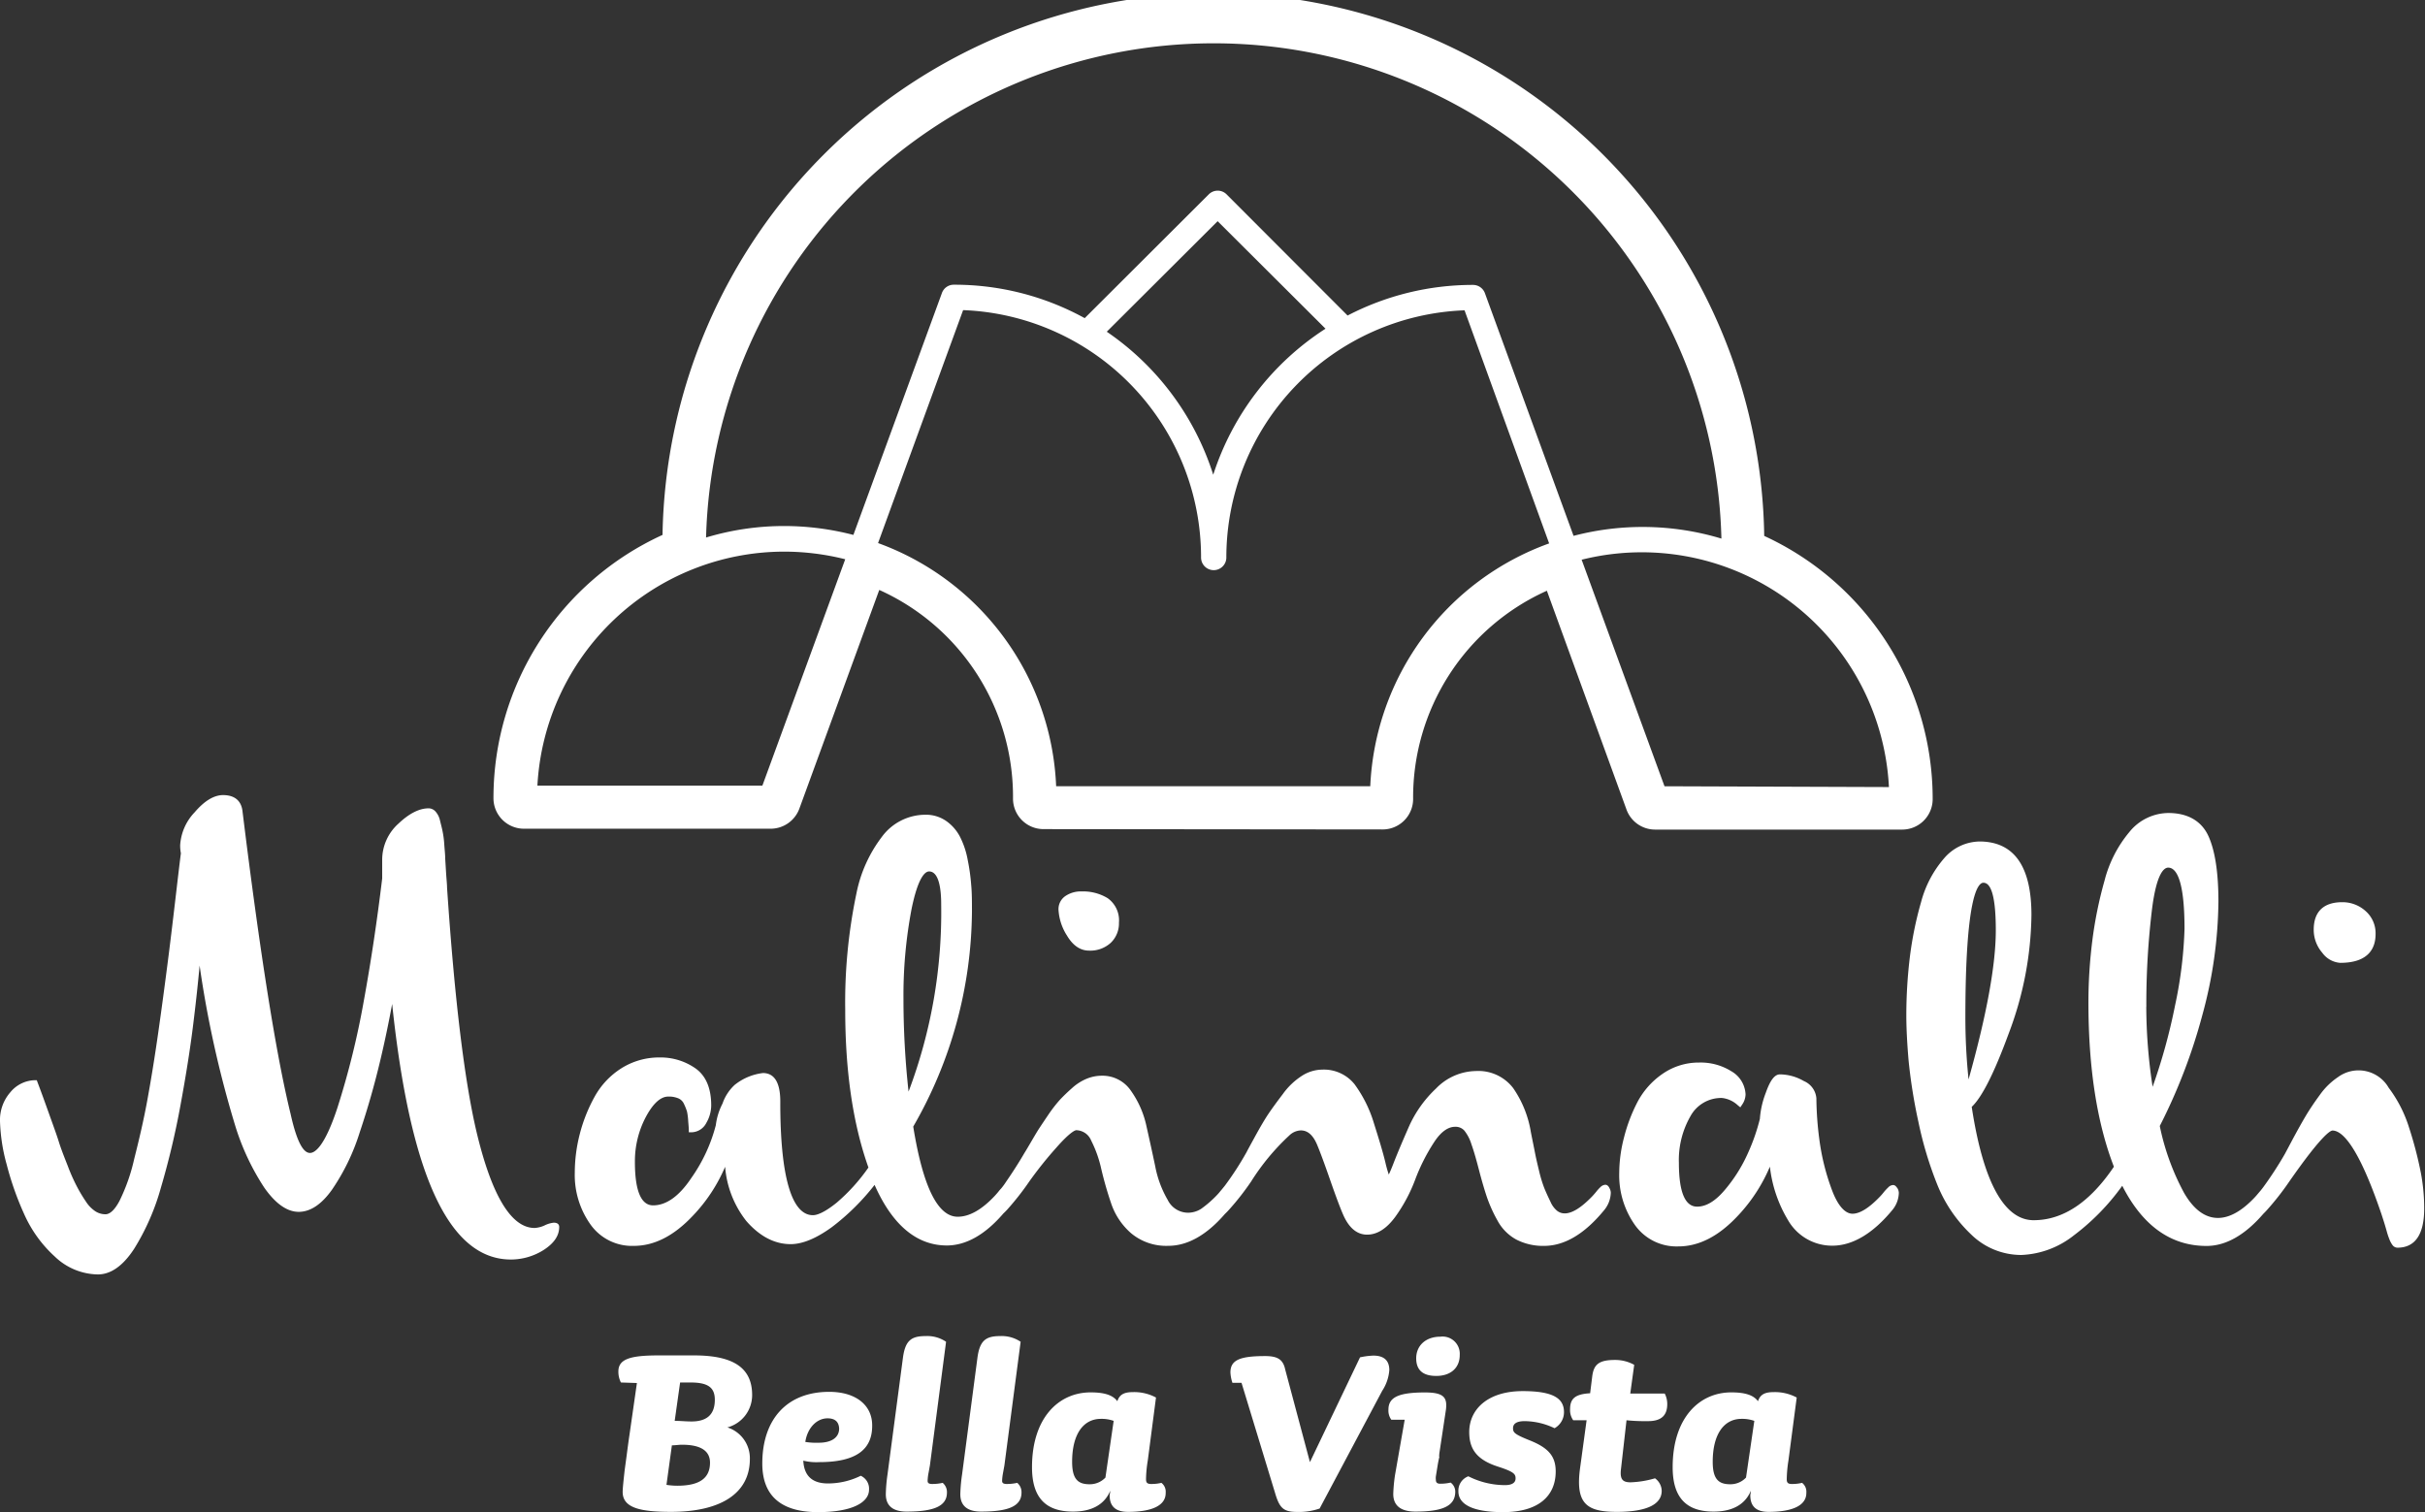 <svg xmlns="http://www.w3.org/2000/svg" viewBox="0 0 362.62 226.15"><rect x="0" y="0" width="362.62" height="226.15" fill="#333333" stroke="none"/><defs><style>.cls-1{fill:#fff;}</style></defs><g id="Capa_2" data-name="Capa 2"><g id="Capa_1-2" data-name="Capa 1"><path class="cls-1" d="M289,119.57a43.28,43.28,0,0,0-25.19-39.42A82.38,82.38,0,0,0,99.07,80a43.26,43.26,0,0,0-25.28,39.37,4.56,4.56,0,0,0,4.55,4.57l36.9,0a4.58,4.58,0,0,0,4.29-3l11.95-32.71a33.92,33.92,0,0,1,20,31.2A4.56,4.56,0,0,0,156,124l50.75.05a4.56,4.56,0,0,0,4.56-4.55,33.89,33.89,0,0,1,20-31.15L243.19,121a4.55,4.55,0,0,0,4.3,3.07l36.9,0A4.56,4.56,0,0,0,289,119.57Zm-175-2.07-33.64,0a37,37,0,0,1,36.93-35,37.5,37.5,0,0,1,9.1,1.14Zm3.29-38.83a40.45,40.45,0,0,0-11.71,1.72,75.94,75.94,0,0,1,151.83.16,40.76,40.76,0,0,0-22.11-.41L222.05,43.86a1.89,1.89,0,0,0-1.77-1.25,40.59,40.59,0,0,0-18.77,4.58L183.42,29.07a1.88,1.88,0,0,0-2.67,0L162.2,47.58a40.46,40.46,0,0,0-19.57-5,1.88,1.88,0,0,0-1.78,1.24L127.61,80A41.27,41.27,0,0,0,117.21,78.67Zm80.92-29.51A40.92,40.92,0,0,0,181.42,71,40.87,40.87,0,0,0,165.5,49.61l16.58-16.53Zm6.77,68.43-47.05,0a40.49,40.49,0,0,0-26.63-36.37c5.61-15.39,11.12-30.46,12.72-34.84a37,37,0,0,1,35.58,37,1.89,1.89,0,0,0,3.78,0A37,37,0,0,1,219,46.41l12.65,34.86A40.49,40.49,0,0,0,204.9,117.59Zm43.92,0L236.51,83.71a37,37,0,0,1,45.95,34Z"></path><path class="cls-1" d="M162.84,142.17A4.52,4.52,0,0,0,166.1,141a4,4,0,0,0,1.22-3,4.06,4.06,0,0,0-1.7-3.68,7.05,7.05,0,0,0-3.86-1,4.11,4.11,0,0,0-2.48.71,2.37,2.37,0,0,0-1,2,8,8,0,0,0,1.28,3.91C160.43,141.4,161.54,142.17,162.84,142.17Z"></path><path class="cls-1" d="M82.8,182.86a4.09,4.09,0,0,0-1.41.43,4.14,4.14,0,0,1-1.45.36c-3.46,0-6.36-4.75-8.62-14.11-1.85-7.72-3.35-20.1-4.47-36.79,0-.49-.08-1.2-.14-2.11l-.14-2.29c0-.61-.09-1.32-.14-2.12a14.18,14.18,0,0,0-.27-2c-.11-.53-.24-1-.37-1.54a2.94,2.94,0,0,0-.64-1.29,1.39,1.39,0,0,0-1.05-.51c-1.4,0-2.92.77-4.52,2.29a7.27,7.27,0,0,0-2.43,5.45v2.75c-.76,6.33-1.69,12.51-2.76,18.37a123,123,0,0,1-3.92,15.88c-1.94,5.92-3.41,6.8-4.11,6.8s-1.78-.75-2.9-5.81c-2.15-8.75-4.58-24-7.21-45.39-.13-1-.72-2.31-2.88-2.32-1.38,0-2.81.87-4.27,2.58a7.8,7.8,0,0,0-2.16,4.93c0,.21,0,.6.11,1.2-.16,1.2-.43,3.51-.83,6.93s-.79,6.67-1.16,9.53-.82,6.3-1.38,10.23S22.55,161.71,22,164.7s-1.24,5.89-1.93,8.62a28,28,0,0,1-2.2,6.28c-.71,1.34-1.43,2-2.09,2a2.78,2.78,0,0,1-1.5-.43,4.91,4.91,0,0,1-1.42-1.45,22.7,22.7,0,0,1-1.34-2.23,27.58,27.58,0,0,1-1.38-3.1c-.51-1.3-1-2.52-1.34-3.62s-.88-2.55-1.51-4.32-1.2-3.34-1.69-4.62l-.1-.28h-.3a4.89,4.89,0,0,0-3.65,1.8A6.29,6.29,0,0,0,0,167.68a27,27,0,0,0,1,6.48,45.12,45.12,0,0,0,2.62,7.43,19,19,0,0,0,4.59,6.35,9.46,9.46,0,0,0,6.42,2.66c1.94,0,3.76-1.28,5.42-3.82a35,35,0,0,0,4-9.12A119.6,119.6,0,0,0,27,165.23c.86-4.65,1.54-9,2-12.92.33-2.68.61-5.33.85-7.9a159.9,159.9,0,0,0,5.34,24,36.21,36.21,0,0,0,4.33,9.21c1.68,2.4,3.41,3.62,5.15,3.62s3.43-1.12,5-3.35a32.14,32.14,0,0,0,4.13-8.57c1.19-3.53,2.22-7.16,3.08-10.79.64-2.7,1.23-5.5,1.76-8.38,2.71,25.7,8.53,38.21,17.75,38.22a9.19,9.19,0,0,0,4.86-1.4c1.57-1,2.37-2.14,2.37-3.47C83.62,183.31,83.56,182.86,82.8,182.86Z"></path><path class="cls-1" d="M240.87,178.35a1.56,1.56,0,0,0-.19-.64c-.07-.15-.26-.52-.63-.52a1.12,1.12,0,0,0-.71.33,5.9,5.9,0,0,0-.67.74c-.24.29-.43.5-.58.66-1.63,1.69-3,2.55-4.11,2.55a1.83,1.83,0,0,1-1.13-.38,3.58,3.58,0,0,1-1-1.36c-.34-.69-.64-1.35-.91-2a19.69,19.69,0,0,1-.8-2.63c-.28-1.15-.49-2.07-.62-2.76s-.34-1.68-.6-3a16.1,16.1,0,0,0-2.65-6.61,6.55,6.55,0,0,0-5.59-2.55,8.46,8.46,0,0,0-5.93,2.6,17.74,17.74,0,0,0-4,5.56c-.88,2-1.65,3.8-2.3,5.45-.38,1-.62,1.54-.78,1.87a17.5,17.5,0,0,1-.49-1.73c-.38-1.61-1-3.62-1.75-6a19.17,19.17,0,0,0-2.89-5.79,5.88,5.88,0,0,0-4.85-2.17,5.72,5.72,0,0,0-3,.92,10.52,10.52,0,0,0-2.86,2.73c-.9,1.18-1.62,2.17-2.14,2.94s-1.19,1.9-2,3.38c-.91,1.66-1.23,2.25-1.25,2.31a45.86,45.86,0,0,1-3.29,5.09l-.48.59-.18.21a7.61,7.61,0,0,1-.57.65,16.33,16.33,0,0,1-2.31,2,3.65,3.65,0,0,1-2,.58,3.4,3.4,0,0,1-3-1.92,15.83,15.83,0,0,1-1.86-5c-.42-2-.86-4-1.31-6a14.29,14.29,0,0,0-2.3-5.28,5.14,5.14,0,0,0-4.34-2.29,6,6,0,0,0-2.3.45,7.55,7.55,0,0,0-2.18,1.39c-.67.59-1.28,1.18-1.81,1.74a20.66,20.66,0,0,0-1.73,2.23c-.61.9-1.07,1.59-1.38,2.06s-.73,1.19-1.27,2.11c-.2.34-.8,1.37-.92,1.54-.9,1.55-1.84,3-2.8,4.39a9.46,9.46,0,0,1-.69.94c-.12.13-.25.27-.39.45s-.43.51-.58.67c-1.94,2.07-3.8,3.12-5.54,3.12-3,0-5.21-4.54-6.65-13.48a65.21,65.21,0,0,0,8.78-32.17c0-1.45,0-2.77-.11-3.92a30,30,0,0,0-.52-3.77,12.65,12.65,0,0,0-1.13-3.43,6.58,6.58,0,0,0-2-2.35,5.27,5.27,0,0,0-3.19-1,8.09,8.09,0,0,0-6.53,3.32,20.52,20.52,0,0,0-3.79,8.43,79.32,79.32,0,0,0-1.68,17.49c0,9.1,1.15,17,3.47,23.52a27.61,27.61,0,0,1-4.75,5.26c-1.92,1.55-3,1.87-3.55,1.87-3.21,0-4.9-5.87-4.88-17,0-2.82-.87-4.25-2.59-4.26a8.32,8.32,0,0,0-4.25,1.79,6.84,6.84,0,0,0-1.8,2.78,9.49,9.49,0,0,0-1,3.23,24.19,24.19,0,0,1-3.66,7.89c-1.81,2.72-3.74,4.1-5.72,4.1-1.81,0-2.73-2.21-2.72-6.57A14.15,14.15,0,0,1,96.6,167c1.08-2,2.2-3,3.33-3a3.62,3.62,0,0,1,1.54.28,1.62,1.62,0,0,1,.82.85,7.48,7.48,0,0,1,.44,1.11,9,9,0,0,1,.18,1.44c.08.93.09,1.17.09,1.23v.43l.43,0a2.55,2.55,0,0,0,2.21-1.44,5.22,5.22,0,0,0,.71-2.57c0-2.58-.79-4.45-2.37-5.56a9.08,9.08,0,0,0-5.3-1.62,10.59,10.59,0,0,0-5.78,1.63,11.73,11.73,0,0,0-4,4.27,23.66,23.66,0,0,0-2.19,5.5,23.27,23.27,0,0,0-.76,5.83,12.77,12.77,0,0,0,2.3,7.68,7.6,7.6,0,0,0,6.51,3.27c3.09,0,6-1.5,8.81-4.47a24.39,24.39,0,0,0,4.86-7.36,15,15,0,0,0,3.16,8.1c2,2.3,4.23,3.47,6.64,3.47,1.76,0,3.82-.85,6.14-2.53a34.57,34.57,0,0,0,6.41-6.33c2.66,6,6.29,9.05,10.79,9.06,2.89,0,5.75-1.62,8.48-4.8.17-.15.34-.33.53-.53a41,41,0,0,0,3.36-4.28,57.62,57.62,0,0,1,4-5c2.14-2.44,2.87-2.63,3-2.63a2.47,2.47,0,0,1,2.23,1.55,17.83,17.83,0,0,1,1.5,4.22c.4,1.7.89,3.43,1.47,5.13a10.23,10.23,0,0,0,3,4.51,8.18,8.18,0,0,0,5.57,1.88c2.88,0,5.74-1.62,8.47-4.78.17-.16.35-.34.54-.55a39,39,0,0,0,3.36-4.28,34.19,34.19,0,0,1,5.72-6.9,2.61,2.61,0,0,1,1.72-.75c1,0,1.78.67,2.37,2,.41.95,1.07,2.71,1.95,5.24s1.56,4.35,2,5.35c.87,2,2.08,3,3.59,3s2.93-.91,4.23-2.69a23.74,23.74,0,0,0,3-5.65,28.52,28.52,0,0,1,2.77-5.46c1-1.55,2.08-2.33,3.15-2.33a1.75,1.75,0,0,1,1.4.58,6.24,6.24,0,0,1,1.06,2.07c.3.82.67,2.08,1.1,3.74s.85,3.08,1.21,4.15a21.6,21.6,0,0,0,1.57,3.47,7,7,0,0,0,2.83,2.86,8.7,8.7,0,0,0,4.14.94c3.06,0,6.08-1.79,9-5.36A4.27,4.27,0,0,0,240.87,178.35Zm-105.77-29A69.15,69.15,0,0,1,136.3,136c1-4.93,2.08-5.67,2.63-5.67,1.5,0,1.82,2.73,1.81,5a75.85,75.85,0,0,1-4.88,27.93A127.88,127.88,0,0,1,135.1,149.34Z"></path><path class="cls-1" d="M283.08,177.23a1.06,1.06,0,0,0-.71.34,7.48,7.48,0,0,0-.68.73,8,8,0,0,1-.57.66c-1.63,1.7-3,2.56-4.11,2.56s-2.22-1.22-3.1-3.62a34.27,34.27,0,0,1-1.86-7.52,49.91,49.91,0,0,1-.44-6.13,3.06,3.06,0,0,0-1.87-2.57,7.24,7.24,0,0,0-3.58-1c-.79,0-1.46.88-2.12,2.77a13.37,13.37,0,0,0-.88,3.89,29.39,29.39,0,0,1-1.78,5.11,22.84,22.84,0,0,1-3.46,5.51c-1.4,1.66-2.79,2.51-4.15,2.5-1.81,0-2.72-2.21-2.72-6.56a13.14,13.14,0,0,1,1.75-7,5.23,5.23,0,0,1,4.71-2.69,4.13,4.13,0,0,1,2.37,1.11l.36.29.25-.38a2.79,2.79,0,0,0,.53-1.56,4.2,4.2,0,0,0-2.13-3.46,8.66,8.66,0,0,0-4.81-1.3,9.49,9.49,0,0,0-5.44,1.67,11.74,11.74,0,0,0-3.8,4.27,24.39,24.39,0,0,0-2,5.29,21.33,21.33,0,0,0-.71,5.31,12.87,12.87,0,0,0,2.3,7.69,7.62,7.62,0,0,0,6.52,3.27c3.08,0,6-1.5,8.81-4.47a24.63,24.63,0,0,0,4.9-7.46,19.7,19.7,0,0,0,2.71,8A7.59,7.59,0,0,0,274,186.3c3,0,6.07-1.8,9-5.37a4.16,4.16,0,0,0,.94-2.53,1.53,1.53,0,0,0-.18-.65C283.64,177.61,283.45,177.23,283.08,177.23Z"></path><path class="cls-1" d="M362,175.4a57.55,57.55,0,0,0-1.75-6.72,19.59,19.59,0,0,0-3.06-6,5.2,5.2,0,0,0-7.54-1.62,10.57,10.57,0,0,0-2.77,2.71c-.83,1.13-1.53,2.18-2.09,3.12s-1.19,2.07-1.87,3.33l-1.26,2.37a54.57,54.57,0,0,1-3.13,4.83c-.1.14-.26.35-.46.6l-.29.34c-.24.29-.43.51-.58.67-1.93,2.07-3.8,3.12-5.54,3.12-1.93,0-3.63-1.26-5.07-3.75a36.21,36.21,0,0,1-3.63-10,84.1,84.1,0,0,0,6.36-16.57,66.13,66.13,0,0,0,2.41-17c0-4.31-.5-7.6-1.49-9.78s-3-3.46-6-3.46a7.57,7.57,0,0,0-5.84,2.86,18.44,18.44,0,0,0-3.7,7.25,61.47,61.47,0,0,0-1.83,9,74.51,74.51,0,0,0-.58,9.23c0,9.75,1.27,18,3.81,24.56-3.57,5.3-7.6,8-12,8s-7.55-5.71-9.26-16.95c1.52-1.43,3.34-5,5.54-11a51.47,51.47,0,0,0,3.39-17.69c0-7.26-2.57-10.94-7.67-11a7.11,7.11,0,0,0-5.41,2.54,16.36,16.36,0,0,0-3.42,6.51,53.68,53.68,0,0,0-1.68,8.22,72.68,72.68,0,0,0-.53,8.72c0,1.94.12,4.22.34,6.79a80,80,0,0,0,1.46,9.12,55.1,55.1,0,0,0,2.87,9.52,21.06,21.06,0,0,0,5,7.33,10.71,10.71,0,0,0,7.52,3.09,13.48,13.48,0,0,0,7.86-2.93,34.17,34.17,0,0,0,7.24-7.42c3.05,6,7.29,9,12.6,9,2.88,0,5.74-1.62,8.48-4.79.16-.16.33-.33.52-.54a41,41,0,0,0,3.36-4.28c4.94-7.1,6.2-7.65,6.48-7.65,1.4,0,3.81,2.17,7.31,12.48.11.34.26.79.43,1.34s.3,1,.39,1.33a10.34,10.34,0,0,0,.36,1.07,3.53,3.53,0,0,0,.46.88.94.94,0,0,0,.76.42c2.66,0,4-2,4-5.85A28.58,28.58,0,0,0,362,175.4Zm-67.63-13.94a89.82,89.82,0,0,1-.48-9.32c0-18.16,1.89-20.12,2.69-20.12s1.87.93,1.86,7.19C298.43,144.36,297.06,151.84,294.36,161.46Zm26.58-10.89a117.6,117.6,0,0,1,.85-14.6c.68-5.41,1.81-6.21,2.42-6.21,1.12,0,2.44,1.59,2.44,9.14a63.17,63.17,0,0,1-1.41,11.45,87,87,0,0,1-3.36,12.19A80.27,80.27,0,0,1,320.94,150.57Z"></path><path class="cls-1" d="M349.94,144c4.37,0,5.29-2.33,5.29-4.3a4.41,4.41,0,0,0-1.51-3.46,5.13,5.13,0,0,0-3.48-1.31c-2.78,0-4.25,1.41-4.26,4.08a5.23,5.23,0,0,0,1.27,3.47A3.63,3.63,0,0,0,349.94,144Z"></path><path class="cls-1" d="M93.11,223.13c0-.51.13-1.74.3-3.27l.29-2.13c.09-.68.22-1.74.43-3.15l1.11-7.74-2.39-.08a3.51,3.51,0,0,1-.38-1.66c0-1.88,1.87-2.39,6-2.39h5.32c6.08,0,8.68,2,8.68,5.92a5,5,0,0,1-3.7,4.85,4.83,4.83,0,0,1,3.36,4.72c0,5.27-4.55,7.91-11.79,7.91C95.75,226.11,93.11,225.52,93.11,223.13Zm8.85-7.06c-.47,0-1,.09-1.49.09l-.81,5.91a10.63,10.63,0,0,0,1.62.13c3.53,0,4.89-1.28,4.89-3.45C106.17,217.09,104.94,216.07,102,216.07Zm1.32-9.31c-.64,0-1.07,0-1.58,0l-.81,5.74c.9,0,1.66.09,2.51.09,2.26,0,3.49-1,3.49-3.24C106.89,207.61,106,206.76,103.28,206.76Z"></path><path class="cls-1" d="M122.5,218.67a8.14,8.14,0,0,1-2.38-.22c.13,2.6,1.7,3.41,3.7,3.41a11.07,11.07,0,0,0,4.89-1.15,2.12,2.12,0,0,1,1.24,2.08c0,1.92-2.55,3.36-7.62,3.36-4.89,0-8.34-1.91-8.34-7.27,0-6.59,3.66-10.72,10-10.72,4,0,6.43,2,6.43,5C130.46,216.75,128.08,218.67,122.5,218.67Zm1.24-6.55c-1.58,0-3,1.4-3.32,3.53a10.27,10.27,0,0,0,2,.12c2.08,0,3.06-.89,3.06-2.12C125.44,212.84,125.06,212.12,123.74,212.12Z"></path><path class="cls-1" d="M135.56,226.07c-1.91,0-3.1-.77-3.1-2.6a23.66,23.66,0,0,1,.25-2.93l2.3-17.4c.34-2.68,1.27-3.32,3.4-3.32a5,5,0,0,1,3.06.85l-2.42,18.51-.21,1.15a7.14,7.14,0,0,0-.13,1.14c0,.35.21.47.72.47a7.05,7.05,0,0,0,1.53-.17,1.79,1.79,0,0,1,.64,1.45C141.6,225.22,139.73,226.07,135.56,226.07Z"></path><path class="cls-1" d="M146.71,226.07c-1.92,0-3.11-.77-3.11-2.6a23.74,23.74,0,0,1,.26-2.93l2.29-17.4c.34-2.68,1.28-3.32,3.41-3.32a5.05,5.05,0,0,1,3.06.85l-2.43,18.51-.21,1.15a7.14,7.14,0,0,0-.13,1.14c0,.35.22.47.73.47a7.18,7.18,0,0,0,1.53-.17,1.82,1.82,0,0,1,.64,1.45C152.75,225.22,150.88,226.07,146.71,226.07Z"></path><path class="cls-1" d="M168.66,226.11c-1.66,0-2.73-.68-2.73-2.47,0-.12.09-.42.09-.68-.94,2.22-3,3.11-5.57,3.11-4.09,0-6.13-2.09-6.13-6.64,0-7.4,4-11.19,8.76-11.19,1.92,0,3.28.34,4,1.32.34-1.06,1.1-1.36,2.33-1.36a6.87,6.87,0,0,1,3.45.81l-1.23,9.44a18.39,18.39,0,0,0-.26,2.77c0,.47.13.72.77.72a6.35,6.35,0,0,0,1.53-.17,1.66,1.66,0,0,1,.64,1.45C174.36,225.18,172.23,226.11,168.66,226.11Zm-2.13-13.61a5.36,5.36,0,0,0-1.91-.3c-2.6,0-4.3,2.25-4.3,6.42,0,2.56.85,3.36,2.59,3.36a3.21,3.21,0,0,0,2.39-1Z"></path><path class="cls-1" d="M206.69,208l-9.36,17.61a9.42,9.42,0,0,1-3.32.51c-2.09,0-2.68-.55-3.36-2.89l-5-16.42-1.36,0a5.77,5.77,0,0,1-.3-1.54c0-1.83,1.32-2.46,5.19-2.46,1.87,0,2.68.51,3,2l3.7,13.86L203.37,203a11,11,0,0,1,2-.26c1.66,0,2.38.81,2.38,2.17A6.55,6.55,0,0,1,206.69,208Z"></path><path class="cls-1" d="M211.66,226.07c-2.08,0-3.32-.81-3.32-2.64a24.24,24.24,0,0,1,.26-2.81l1.45-8.29-2,0a2.32,2.32,0,0,1-.43-1.53c0-1.87,1.62-2.55,5.45-2.55,2.85,0,3.36.76,3.15,2.55l-1,6.64c0,.38-.09.51,0,.38s-.05.21-.22,1.19l-.29,1.79a2.06,2.06,0,0,0,0,.51c0,.34.13.59.64.59a6.9,6.9,0,0,0,1.57-.17,1.68,1.68,0,0,1,.69,1.41C217.58,225.18,215.83,226.07,211.66,226.07Zm3.11-20.29c-1.66,0-3-.6-3-2.64,0-1.87,1.4-3.23,3.62-3.23a2.57,2.57,0,0,1,2.89,2.72C218.3,204.5,217,205.78,214.77,205.78Z"></path><path class="cls-1" d="M232.46,213.6a10.57,10.57,0,0,0-4.46-1.06c-1.28,0-1.75.43-1.75,1.06s.21.9,2.43,1.79c2.8,1.11,3.95,2.34,3.95,4.68,0,3.57-2.46,6.08-7.87,6.08-4.59,0-6.68-1.19-6.68-3.1a2.28,2.28,0,0,1,1.49-2.26,12.15,12.15,0,0,0,5.49,1.32c1,0,1.57-.34,1.57-1s-.25-1-2.67-1.78c-3.07-1-4.26-2.56-4.26-5.15,0-3.41,2.77-6.13,8-6.13,4.68,0,6.17,1.15,6.17,3.15A2.75,2.75,0,0,1,232.46,213.6Z"></path><path class="cls-1" d="M246.46,212.54a27.68,27.68,0,0,1-3.24-.13l-.85,7.49c-.12,1.36.3,1.79,1.45,1.79a14.62,14.62,0,0,0,3.66-.6,2.37,2.37,0,0,1,1,1.87c0,2-2.17,3.15-6.72,3.15s-6.26-1.23-5.45-6.8l.94-6.9h-2a2.63,2.63,0,0,1-.47-1.66c0-1.65.85-2.25,3-2.38l.3-2.42c.21-1.83.93-2.56,3.4-2.56a5.85,5.85,0,0,1,2.89.73l-.59,4.29h5.15a3.38,3.38,0,0,1,.38,1.58C249.31,211.48,248.63,212.54,246.46,212.54Z"></path><path class="cls-1" d="M264.45,226.11c-1.66,0-2.72-.68-2.72-2.47,0-.12.08-.42.08-.68-.93,2.22-3,3.11-5.57,3.11-4.08,0-6.12-2.09-6.12-6.64,0-7.4,4-11.19,8.76-11.19,1.91,0,3.28.34,4,1.32.34-1.06,1.11-1.36,2.34-1.36a6.9,6.9,0,0,1,3.45.81l-1.24,9.44a19.34,19.34,0,0,0-.25,2.77c0,.47.12.72.76.72a6.35,6.35,0,0,0,1.53-.17,1.66,1.66,0,0,1,.64,1.45C270.15,225.18,268,226.11,264.45,226.11Zm-2.12-13.61a5.45,5.45,0,0,0-1.92-.3c-2.59,0-4.3,2.25-4.3,6.42,0,2.56.85,3.36,2.6,3.36a3.19,3.19,0,0,0,2.38-1Z"></path></g></g></svg>